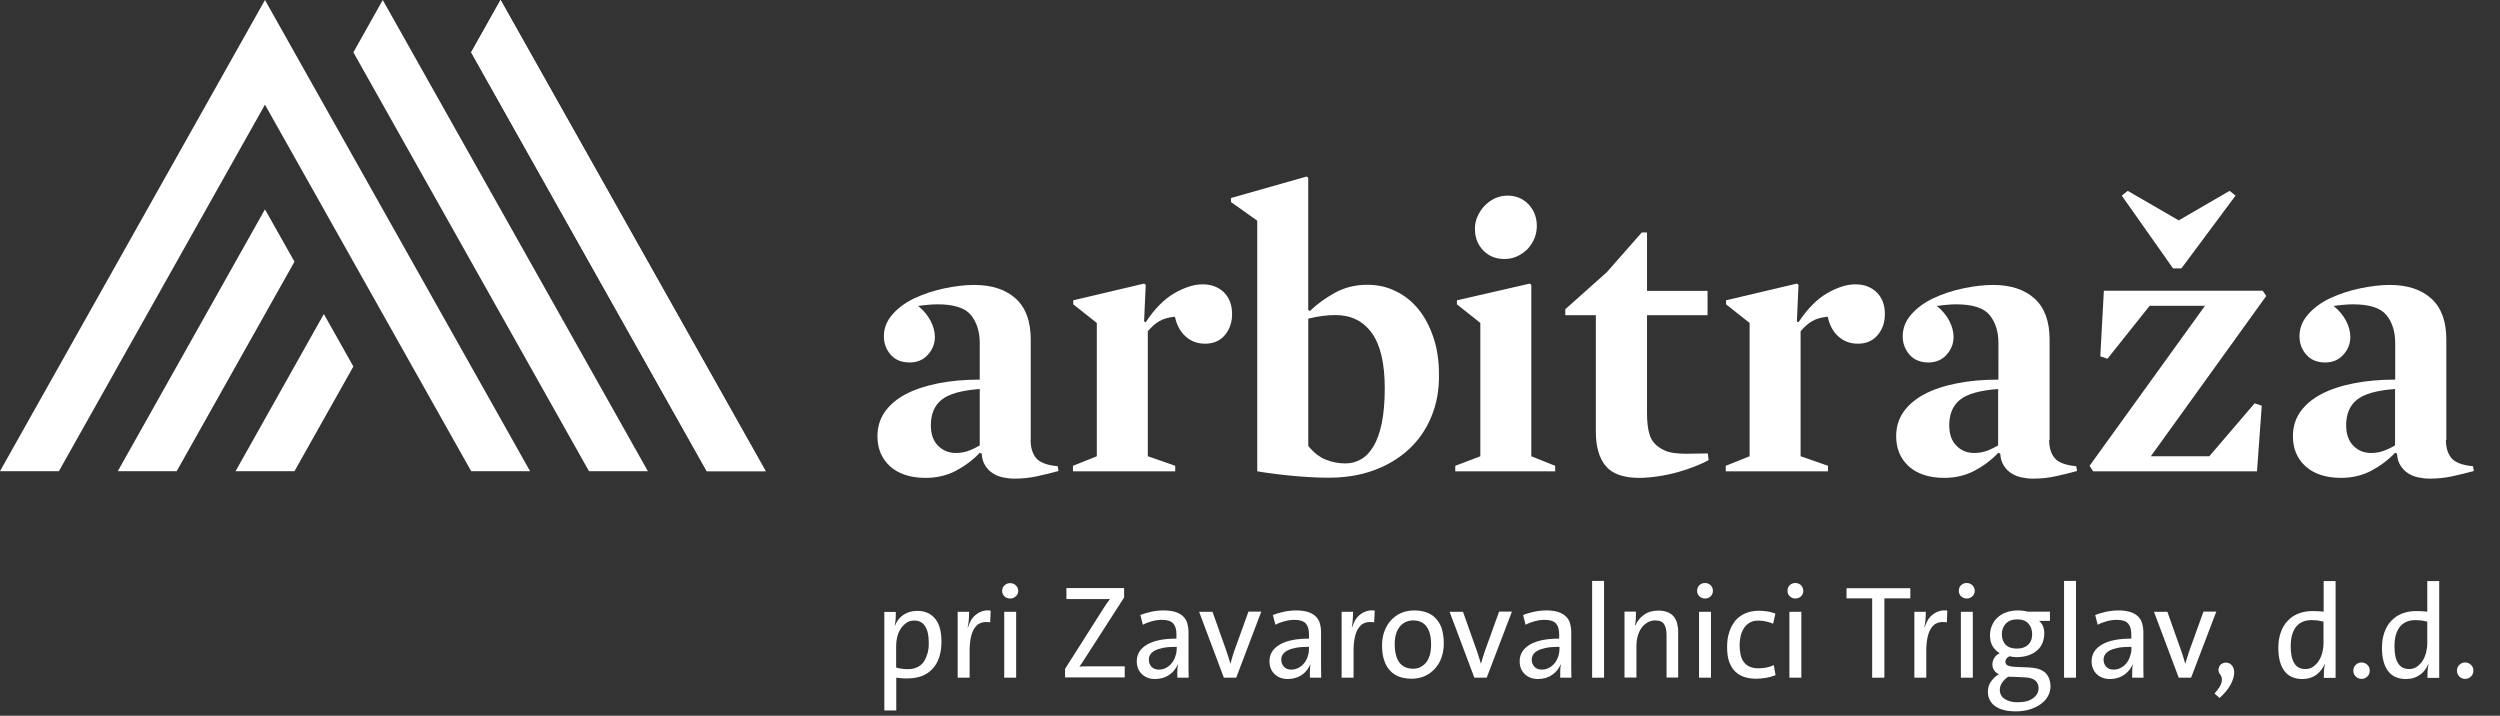 <?xml version="1.0" encoding="utf-8"?>
<!-- Generator: Adobe Illustrator 15.1.0, SVG Export Plug-In . SVG Version: 6.00 Build 0)  -->
<!DOCTYPE svg PUBLIC "-//W3C//DTD SVG 1.1//EN" "http://www.w3.org/Graphics/SVG/1.1/DTD/svg11.dtd">
<svg version="1.1" id="Layer_1" xmlns="http://www.w3.org/2000/svg" xmlns:xlink="http://www.w3.org/1999/xlink" x="0px" y="0px"
	 width="167.667px" height="48px" viewBox="0 0 167.667 48" enable-background="new 0 0 167.667 48" xml:space="preserve">
<rect x="0" y="0" width="167.667" height="48" fill="#333333" stroke="none"/>
<g>
	<defs>
		<rect id="SVGID_1_" x="0" width="325" height="47.72"/>
	</defs>
	<clipPath id="SVGID_2_">
		<use xlink:href="#SVGID_1_"  overflow="visible"/>
	</clipPath>
	<g clip-path="url(#SVGID_2_)">
		<path fill="#FFFFFF" d="M69.12,29.51c0,0.5,0.12,0.9,0.359,1.2c0.24,0.3,0.73,0.49,1.46,0.56l0.051,0.32
			c-0.46,0.13-0.94,0.24-1.431,0.35c-0.489,0.11-1,0.16-1.529,0.16c-0.25,0-0.5-0.029-0.75-0.08c-0.25-0.05-0.48-0.14-0.681-0.27
			c-0.21-0.13-0.38-0.3-0.52-0.52c-0.141-0.221-0.221-0.49-0.24-0.811l-0.13-0.05c-0.48,0.5-1.021,0.899-1.61,1.21
			c-0.6,0.311-1.27,0.47-2.02,0.47c-1.01,0-1.811-0.26-2.38-0.77c-0.57-0.521-0.851-1.19-0.851-2.03c0-0.6,0.16-1.141,0.49-1.62
			c0.33-0.47,0.8-0.87,1.4-1.19c0.609-0.319,1.33-0.56,2.18-0.729s1.77-0.25,2.79-0.25V23c0-0.76-0.2-1.39-0.59-1.87
			c-0.391-0.48-1.141-0.72-2.24-0.72c-0.2,0-0.4,0.01-0.61,0.03s-0.439,0.04-0.689,0.08c0.37,0.3,0.649,0.64,0.84,1.01
			c0.189,0.37,0.28,0.729,0.28,1.07c0,0.44-0.15,0.84-0.471,1.19c-0.31,0.35-0.72,0.52-1.22,0.52c-0.55,0-0.979-0.18-1.28-0.53
			c-0.3-0.35-0.449-0.76-0.449-1.23c0-0.55,0.199-1.04,0.59-1.48c0.39-0.44,0.89-0.8,1.489-1.08c0.61-0.28,1.261-0.5,1.98-0.65
			c0.71-0.15,1.38-0.23,2-0.23c1.19,0,2.12,0.31,2.79,0.92c0.67,0.61,1,1.53,1,2.74v6.74H69.12z M65.71,26.09
			c-1.23,0.09-2.08,0.33-2.561,0.721c-0.479,0.39-0.72,0.959-0.72,1.709c0,0.59,0.16,1.051,0.48,1.371
			c0.319,0.319,0.72,0.489,1.199,0.489c0.271,0,0.521-0.04,0.771-0.12s0.52-0.21,0.83-0.39V26.09z"/>
		<path fill="#FFFFFF" d="M82.16,22.46c-0.32,0.39-0.771,0.59-1.33,0.59c-0.521,0-0.95-0.16-1.311-0.48
			c-0.359-0.32-0.6-0.76-0.72-1.33c-0.41,0.04-0.75,0.13-1.03,0.29c-0.279,0.16-0.54,0.39-0.79,0.689v8.38l1.84,0.641v0.369H71.96
			V31.24l1.6-0.641V21.66l-1.58-1.25v-0.27l4.75-1.12l0.11,0.08l-0.11,2.46l0.11,0.05c0.6-0.91,1.25-1.56,1.93-1.95
			c0.681-0.39,1.311-0.59,1.88-0.59c0.591,0,1.061,0.18,1.431,0.53c0.359,0.36,0.55,0.84,0.55,1.44
			C82.64,21.6,82.48,22.07,82.16,22.46z"/>
		<path fill="#FFFFFF" d="M95.99,27.96c-0.351,0.851-0.86,1.58-1.521,2.19c-0.66,0.6-1.439,1.069-2.35,1.399s-1.91,0.49-3.021,0.49
			c-0.689,0-1.47-0.04-2.34-0.12c-0.86-0.08-1.68-0.18-2.439-0.311V14.8l-1.761-1.25v-0.27l5.07-1.44l0.11,0.08v8.86l0.109,0.08
			c0.5-0.48,1.07-0.89,1.71-1.24c0.641-0.35,1.36-0.52,2.16-0.52c0.68,0,1.311,0.14,1.89,0.43c0.591,0.28,1.101,0.689,1.521,1.21
			c0.43,0.52,0.76,1.16,1.01,1.9c0.25,0.74,0.37,1.57,0.37,2.49C96.52,26.16,96.35,27.109,95.99,27.96z M92,22.33
			c-0.58-0.8-1.391-1.2-2.44-1.2c-0.55,0-1.16,0.08-1.819,0.24v8.54c0.359,0.439,0.75,0.75,1.18,0.92s0.86,0.25,1.31,0.25
			c0.37,0,0.721-0.09,1.04-0.27c0.32-0.181,0.601-0.471,0.84-0.871c0.24-0.399,0.431-0.92,0.561-1.56s0.2-1.42,0.2-2.35
			C92.87,24.37,92.58,23.13,92,22.33z"/>
		<path fill="#FFFFFF" d="M97.71,20.41v-0.27l4.88-1.12l0.11,0.08v11.5l1.6,0.641v0.369h-6.7V31.24l1.681-0.641V21.66L97.71,20.41z
			 M99.08,14.54c0.12-0.27,0.27-0.51,0.47-0.72c0.2-0.21,0.43-0.38,0.69-0.51c0.27-0.12,0.55-0.19,0.85-0.19
			c0.59,0,1.06,0.2,1.43,0.59c0.36,0.39,0.55,0.87,0.55,1.44c0,0.28-0.05,0.56-0.159,0.83c-0.11,0.27-0.261,0.5-0.45,0.71
			c-0.2,0.2-0.431,0.37-0.69,0.49c-0.27,0.13-0.56,0.19-0.88,0.19c-0.57,0-1.04-0.19-1.41-0.57c-0.37-0.38-0.56-0.86-0.56-1.43
			C98.91,15.08,98.97,14.8,99.08,14.54z"/>
		<path fill="#FFFFFF" d="M113.7,31.27c-0.36,0.141-0.74,0.271-1.16,0.391s-0.851,0.21-1.311,0.279c-0.45,0.07-0.89,0.11-1.29,0.11
			c-1.069,0-1.819-0.27-2.26-0.81c-0.439-0.54-0.65-1.301-0.65-2.28v-7.82h-2.05v-0.4l2.78-2.48l2.35-2.67h0.351v3.92h4.06v1.63
			h-4.06v6.57c0,0.601,0.06,1.08,0.17,1.431c0.11,0.35,0.31,0.619,0.57,0.81c0.27,0.2,0.55,0.33,0.84,0.39
			c0.29,0.061,0.649,0.09,1.08,0.09c0.21,0,0.449,0,0.71-0.01c0.26-0.01,0.489-0.01,0.71-0.01l0.05,0.449
			C114.35,30.99,114.06,31.13,113.7,31.27z"/>
		<path fill="#FFFFFF" d="M125.94,22.46c-0.319,0.39-0.77,0.59-1.33,0.59c-0.52,0-0.949-0.16-1.31-0.48
			c-0.36-0.32-0.6-0.76-0.72-1.33c-0.41,0.04-0.75,0.13-1.03,0.29c-0.28,0.16-0.54,0.39-0.79,0.689v8.38l1.84,0.641v0.369h-6.859
			V31.24l1.6-0.641V21.66l-1.58-1.25v-0.27l4.75-1.12l0.11,0.08l-0.11,2.46l0.11,0.05c0.6-0.91,1.25-1.56,1.93-1.95
			c0.68-0.39,1.31-0.59,1.88-0.59c0.59,0,1.061,0.18,1.43,0.53c0.36,0.36,0.551,0.84,0.551,1.44
			C126.42,21.6,126.26,22.07,125.94,22.46z"/>
		<path fill="#FFFFFF" d="M137.43,29.51c0,0.5,0.12,0.9,0.36,1.2c0.239,0.3,0.729,0.49,1.46,0.56l0.05,0.32
			c-0.46,0.13-0.94,0.24-1.43,0.35c-0.49,0.11-1,0.16-1.53,0.16c-0.25,0-0.5-0.029-0.75-0.08c-0.25-0.05-0.48-0.14-0.68-0.27
			c-0.21-0.13-0.381-0.3-0.521-0.52c-0.14-0.221-0.22-0.49-0.24-0.811l-0.13-0.05c-0.479,0.5-1.02,0.899-1.609,1.21
			c-0.601,0.311-1.271,0.47-2.011,0.47c-1.01,0-1.81-0.26-2.38-0.77c-0.569-0.521-0.85-1.19-0.85-2.03c0-0.6,0.16-1.141,0.49-1.62
			c0.33-0.47,0.8-0.87,1.399-1.19c0.601-0.319,1.33-0.56,2.181-0.729c0.85-0.17,1.77-0.25,2.789-0.25V23
			c0-0.76-0.199-1.39-0.59-1.87c-0.39-0.48-1.14-0.72-2.239-0.72c-0.2,0-0.4,0.01-0.61,0.03s-0.44,0.04-0.69,0.08
			c0.37,0.3,0.65,0.64,0.841,1.01c0.189,0.37,0.279,0.729,0.279,1.07c0,0.44-0.149,0.84-0.47,1.19c-0.31,0.35-0.72,0.52-1.21,0.52
			c-0.55,0-0.98-0.18-1.28-0.53c-0.3-0.35-0.45-0.76-0.45-1.23c0-0.55,0.2-1.04,0.591-1.48c0.39-0.44,0.89-0.8,1.489-1.08
			c0.601-0.28,1.261-0.5,1.98-0.65c0.71-0.15,1.38-0.23,2-0.23c1.189,0,2.12,0.31,2.79,0.92c0.67,0.61,1,1.53,1,2.74v6.74H137.43z
			 M134.01,26.09c-1.23,0.09-2.08,0.33-2.56,0.721c-0.48,0.39-0.721,0.959-0.721,1.709c0,0.59,0.16,1.051,0.48,1.371
			c0.319,0.329,0.72,0.489,1.2,0.489c0.27,0,0.529-0.04,0.77-0.12c0.25-0.08,0.521-0.21,0.83-0.39V26.09z"/>
		<path fill="#FFFFFF" d="M144.25,30.6h3.92l3.04-3.55l0.479,0.16l-0.319,4.4h-10.99l-0.24-0.37l7.74-10.73h-3.71l-2.83,3.55
			l-0.48-0.16l0.24-4.4h10.65l0.24,0.35L144.25,30.6z M149.53,12.8l0.4,0.32L146.3,18h-0.56l-3.44-4.88l0.4-0.32l3.42,1.98
			L149.53,12.8z"/>
		<path fill="#FFFFFF" d="M164.04,29.51c0,0.5,0.12,0.9,0.359,1.2c0.24,0.3,0.73,0.49,1.46,0.56l0.051,0.32
			c-0.46,0.13-0.94,0.24-1.431,0.35c-0.489,0.11-1,0.16-1.529,0.16c-0.25,0-0.5-0.029-0.75-0.08c-0.25-0.05-0.48-0.14-0.681-0.27
			c-0.21-0.13-0.38-0.3-0.52-0.52c-0.141-0.221-0.221-0.49-0.24-0.811l-0.13-0.05c-0.48,0.5-1.021,0.899-1.61,1.21
			c-0.6,0.311-1.27,0.47-2.01,0.47c-1.01,0-1.81-0.26-2.38-0.77c-0.57-0.521-0.851-1.19-0.851-2.03c0-0.6,0.16-1.141,0.49-1.62
			c0.33-0.47,0.8-0.87,1.4-1.19c0.6-0.319,1.33-0.56,2.18-0.729c0.851-0.17,1.771-0.25,2.79-0.25V23c0-0.76-0.2-1.39-0.59-1.87
			s-1.14-0.72-2.24-0.72c-0.2,0-0.399,0.01-0.609,0.03s-0.44,0.04-0.69,0.08c0.37,0.3,0.65,0.64,0.84,1.01
			c0.19,0.37,0.28,0.729,0.28,1.07c0,0.44-0.15,0.84-0.47,1.19c-0.311,0.35-0.721,0.52-1.21,0.52c-0.551,0-0.98-0.18-1.28-0.53
			c-0.3-0.35-0.45-0.76-0.45-1.23c0-0.55,0.2-1.04,0.59-1.48c0.391-0.44,0.891-0.8,1.49-1.08c0.6-0.28,1.26-0.5,1.979-0.65
			c0.711-0.15,1.381-0.23,2-0.23c1.19,0,2.12,0.31,2.79,0.92c0.671,0.61,1,1.53,1,2.74v6.74H164.04z M160.63,26.09
			c-1.23,0.09-2.08,0.33-2.561,0.721c-0.479,0.39-0.72,0.959-0.72,1.709c0,0.59,0.16,1.051,0.48,1.371
			c0.319,0.329,0.72,0.489,1.199,0.489c0.271,0,0.53-0.04,0.771-0.12c0.25-0.08,0.52-0.21,0.83-0.39V26.09z"/>
		<path fill="#FFFFFF" d="M33.571,0L31.6,3.51L47.4,31.6h3.95L33.571,0z"/>
		<path fill="#FFFFFF" d="M25.67,0L23.7,3.51L39.5,31.6h3.95L25.67,0z"/>
		<path fill="#FFFFFF" d="M35.55,31.6L17.77,0L0,31.6h3.95L17.77,7.02L31.6,31.6H35.55z"/>
		<path fill="#FFFFFF" d="M33.571,0L31.6,3.51L47.4,31.6h3.95L33.571,0z"/>
		<path fill="#FFFFFF" d="M21.72,21.06L15.8,31.6h3.95l3.949-7.02L21.72,21.06z"/>
		<path fill="#FFFFFF" d="M17.77,14.04L7.9,31.6h3.95l7.9-14.05L17.77,14.04z"/>
		<path fill="#FFFFFF" d="M63.14,43.03c0,0.79-0.2,1.399-0.6,1.829c-0.4,0.431-0.96,0.641-1.681,0.641c-0.14,0-0.26,0-0.38-0.01
			s-0.239-0.021-0.37-0.04v2.2h-0.8v-6.61h0.771c0,0.12,0,0.271-0.01,0.45c-0.011,0.17-0.03,0.33-0.061,0.449l0.021,0.011
			c0.119-0.31,0.31-0.55,0.569-0.72s0.561-0.261,0.92-0.261c0.521,0,0.92,0.181,1.2,0.53C63,41.83,63.14,42.35,63.14,43.03z
			 M62.29,43.109c0-0.479-0.08-0.85-0.24-1.1c-0.16-0.26-0.4-0.39-0.74-0.39c-0.2,0-0.38,0.05-0.529,0.16
			c-0.15,0.11-0.28,0.239-0.381,0.399c-0.1,0.16-0.18,0.34-0.229,0.551c-0.05,0.209-0.07,0.399-0.07,0.59v1.449
			c0.23,0.07,0.49,0.11,0.78,0.11c0.21,0,0.4-0.03,0.57-0.1c0.17-0.07,0.319-0.171,0.439-0.311s0.21-0.329,0.28-0.55
			C62.26,43.7,62.29,43.43,62.29,43.109z"/>
		<path fill="#FFFFFF" d="M66.41,41.74c-0.471-0.08-0.82,0.04-1.04,0.37c-0.23,0.329-0.341,0.85-0.341,1.56v1.78h-0.8v-4.42H65
			c0,0.14-0.01,0.3-0.021,0.489c-0.01,0.19-0.04,0.381-0.08,0.561h0.021c0.05-0.15,0.109-0.3,0.189-0.45
			c0.08-0.149,0.181-0.27,0.311-0.38c0.13-0.109,0.27-0.189,0.439-0.25s0.36-0.08,0.58-0.05L66.41,41.74z"/>
		<path fill="#FFFFFF" d="M68.29,39.63c0,0.14-0.05,0.261-0.16,0.36c-0.101,0.1-0.23,0.15-0.38,0.15c-0.15,0-0.271-0.041-0.38-0.141
			c-0.101-0.1-0.16-0.22-0.16-0.37c0-0.149,0.05-0.271,0.16-0.37c0.1-0.1,0.229-0.15,0.38-0.15c0.149,0,0.27,0.051,0.38,0.15
			C68.23,39.359,68.29,39.49,68.29,39.63z M67.35,41.03h0.8v4.42h-0.8V41.03z"/>
		<path fill="#FFFFFF" d="M71.43,45.449v-0.59l2.521-3.97c0.08-0.13,0.16-0.25,0.24-0.37c0.079-0.119,0.159-0.229,0.25-0.35
			c-0.141,0.01-0.32,0.01-0.53,0.01s-0.47,0-0.78,0h-1.61v-0.74h3.87v0.631l-2.649,4.119c-0.061,0.09-0.12,0.181-0.17,0.26
			c-0.051,0.08-0.12,0.171-0.181,0.261c0.101-0.011,0.271-0.021,0.521-0.021h0.97h1.55v0.74h-4V45.449z"/>
		<path fill="#FFFFFF" d="M78.96,45.449c0-0.149,0-0.31,0-0.459c0-0.15,0.02-0.291,0.04-0.42H78.98
			c-0.109,0.27-0.289,0.5-0.56,0.689c-0.26,0.18-0.58,0.28-0.95,0.28s-0.66-0.11-0.89-0.33c-0.23-0.22-0.34-0.511-0.34-0.86
			c0-0.479,0.229-0.85,0.689-1.119c0.46-0.271,1.12-0.4,1.971-0.4v-0.301c0-0.31-0.07-0.549-0.21-0.709
			c-0.141-0.16-0.391-0.25-0.761-0.25c-0.21,0-0.43,0.029-0.66,0.09c-0.229,0.06-0.439,0.14-0.619,0.24l-0.171-0.65
			c0.211-0.09,0.461-0.16,0.73-0.221c0.28-0.06,0.56-0.09,0.84-0.09c0.32,0,0.58,0.041,0.8,0.11c0.21,0.07,0.38,0.17,0.511,0.3
			c0.13,0.131,0.22,0.28,0.27,0.461c0.05,0.18,0.08,0.379,0.08,0.59v1.779c0,0.21,0,0.42,0,0.65s0.01,0.43,0.01,0.619H78.96z
			 M78.92,43.38c-0.37,0-0.67,0.021-0.91,0.069c-0.24,0.051-0.43,0.111-0.569,0.19c-0.141,0.08-0.24,0.171-0.301,0.271
			c-0.06,0.1-0.09,0.21-0.09,0.32c0,0.199,0.061,0.359,0.18,0.489c0.12,0.13,0.29,0.19,0.49,0.19c0.181,0,0.34-0.04,0.49-0.12
			s0.28-0.19,0.38-0.32c0.11-0.13,0.19-0.29,0.24-0.46c0.06-0.17,0.09-0.34,0.09-0.51V43.38z"/>
		<path fill="#FFFFFF" d="M82.909,45.45H82.08l-1.66-4.42h0.899l0.931,2.63c0.05,0.14,0.09,0.279,0.14,0.42
			c0.04,0.14,0.08,0.279,0.12,0.41h0.02c0.04-0.131,0.07-0.26,0.11-0.4c0.04-0.14,0.09-0.27,0.13-0.41l0.96-2.66h0.86L82.909,45.45z
			"/>
		<path fill="#FFFFFF" d="M87.85,45.449c0-0.149,0-0.31,0-0.459c0-0.15,0.021-0.291,0.04-0.42h-0.02c-0.11,0.27-0.29,0.5-0.55,0.689
			c-0.261,0.18-0.58,0.28-0.95,0.28s-0.66-0.11-0.891-0.33c-0.229-0.22-0.34-0.511-0.34-0.86c0-0.479,0.23-0.85,0.69-1.119
			c0.46-0.271,1.12-0.4,1.96-0.4v-0.301c0-0.31-0.07-0.549-0.21-0.709c-0.141-0.16-0.391-0.25-0.76-0.25
			c-0.211,0-0.431,0.029-0.66,0.09c-0.23,0.06-0.44,0.14-0.62,0.24l-0.17-0.65c0.21-0.09,0.46-0.16,0.729-0.221
			c0.28-0.06,0.561-0.09,0.84-0.09c0.32,0,0.591,0.041,0.801,0.11c0.21,0.07,0.38,0.17,0.51,0.3c0.13,0.131,0.22,0.28,0.27,0.461
			c0.051,0.18,0.08,0.379,0.08,0.59v1.779c0,0.21,0,0.42,0,0.65s0.01,0.43,0.01,0.619H87.85z M87.8,43.38
			c-0.37,0-0.67,0.021-0.91,0.069c-0.24,0.051-0.43,0.111-0.569,0.19c-0.141,0.08-0.24,0.171-0.301,0.271
			c-0.06,0.1-0.09,0.21-0.09,0.32c0,0.199,0.061,0.359,0.18,0.489c0.12,0.13,0.28,0.19,0.49,0.19c0.181,0,0.34-0.04,0.49-0.12
			s0.28-0.19,0.38-0.32c0.11-0.13,0.19-0.29,0.24-0.46c0.06-0.17,0.08-0.34,0.08-0.51v-0.12H87.8z"/>
		<path fill="#FFFFFF" d="M92.16,41.74c-0.471-0.08-0.82,0.04-1.04,0.37c-0.23,0.329-0.341,0.85-0.341,1.56v1.78h-0.8v-4.42h0.771
			c0,0.14-0.01,0.3-0.021,0.489c-0.01,0.19-0.04,0.381-0.069,0.561h0.02c0.05-0.15,0.11-0.3,0.19-0.45
			c0.08-0.149,0.18-0.27,0.31-0.38c0.13-0.109,0.271-0.189,0.44-0.25s0.359-0.08,0.58-0.05L92.16,41.74z"/>
		<path fill="#FFFFFF" d="M96.83,43.16c0,0.33-0.051,0.64-0.15,0.93s-0.25,0.54-0.44,0.75c-0.189,0.21-0.409,0.38-0.68,0.5
			c-0.27,0.12-0.56,0.18-0.89,0.18c-0.3,0-0.58-0.05-0.82-0.13c-0.24-0.09-0.45-0.229-0.62-0.409c-0.17-0.181-0.31-0.42-0.399-0.701
			C92.73,44,92.69,43.66,92.69,43.27c0-0.33,0.05-0.63,0.15-0.91c0.1-0.279,0.24-0.529,0.43-0.739c0.19-0.21,0.41-0.38,0.68-0.5
			c0.271-0.12,0.57-0.181,0.9-0.181c0.28,0,0.55,0.041,0.79,0.121c0.24,0.079,0.45,0.209,0.63,0.389c0.18,0.181,0.32,0.41,0.42,0.69
			C96.78,42.43,96.83,42.77,96.83,43.16z M95.98,43.21c0-0.5-0.1-0.899-0.3-1.181c-0.2-0.279-0.51-0.42-0.91-0.42
			c-0.16,0-0.31,0.03-0.46,0.09c-0.15,0.061-0.28,0.16-0.4,0.291c-0.109,0.13-0.21,0.289-0.27,0.49c-0.07,0.199-0.1,0.439-0.1,0.709
			c0,0.541,0.1,0.95,0.31,1.24c0.21,0.28,0.521,0.42,0.92,0.42c0.17,0,0.32-0.029,0.47-0.1c0.15-0.07,0.28-0.17,0.391-0.301
			c0.109-0.129,0.2-0.31,0.26-0.51C95.949,43.74,95.98,43.5,95.98,43.21z"/>
		<path fill="#FFFFFF" d="M99.709,45.45H98.88l-1.66-4.42h0.899l0.931,2.63c0.05,0.14,0.09,0.279,0.14,0.42
			c0.04,0.14,0.08,0.279,0.12,0.41h0.02c0.04-0.131,0.07-0.26,0.12-0.4c0.04-0.14,0.09-0.27,0.13-0.41l0.961-2.66h0.859
			L99.709,45.45z"/>
		<path fill="#FFFFFF" d="M104.64,45.449c0-0.149,0-0.31,0-0.459c0-0.15,0.021-0.291,0.04-0.42h-0.02
			c-0.11,0.27-0.29,0.5-0.561,0.689c-0.26,0.18-0.58,0.28-0.95,0.28s-0.659-0.11-0.89-0.33s-0.34-0.511-0.34-0.86
			c0-0.479,0.229-0.85,0.689-1.119c0.46-0.271,1.12-0.4,1.96-0.4v-0.301c0-0.31-0.069-0.549-0.21-0.709
			c-0.14-0.16-0.39-0.25-0.76-0.25c-0.21,0-0.43,0.029-0.66,0.09c-0.229,0.06-0.439,0.14-0.62,0.24l-0.17-0.65
			c0.21-0.09,0.46-0.16,0.73-0.221c0.28-0.06,0.56-0.09,0.84-0.09c0.32,0,0.59,0.041,0.8,0.11c0.21,0.07,0.38,0.17,0.51,0.3
			c0.131,0.131,0.221,0.28,0.271,0.461c0.05,0.18,0.08,0.379,0.08,0.59v1.779c0,0.21,0,0.42,0,0.65s0.01,0.43,0.01,0.619H104.64z
			 M104.6,43.38c-0.37,0-0.67,0.021-0.91,0.069c-0.239,0.051-0.43,0.111-0.569,0.19c-0.141,0.08-0.24,0.171-0.301,0.271
			c-0.06,0.1-0.09,0.21-0.09,0.32c0,0.199,0.061,0.359,0.181,0.489c0.119,0.13,0.29,0.19,0.489,0.19c0.181,0,0.341-0.04,0.49-0.12
			c0.15-0.08,0.28-0.19,0.38-0.32c0.11-0.13,0.19-0.29,0.24-0.46c0.06-0.17,0.08-0.34,0.08-0.51v-0.12H104.6z"/>
		<path fill="#FFFFFF" d="M107.58,38.96h-0.801v6.49h0.801V38.96z"/>
		<path fill="#FFFFFF" d="M111.77,45.45v-2.841c0-0.319-0.05-0.569-0.16-0.739c-0.1-0.171-0.3-0.261-0.6-0.261
			c-0.18,0-0.35,0.041-0.51,0.131c-0.15,0.09-0.29,0.209-0.4,0.359c-0.109,0.15-0.2,0.34-0.26,0.551
			c-0.061,0.209-0.09,0.439-0.09,0.68v2.109h-0.8v-4.42h0.77c0,0.141,0,0.291-0.01,0.471s-0.03,0.33-0.061,0.47h0.021
			c0.13-0.3,0.33-0.55,0.59-0.729c0.26-0.19,0.58-0.28,0.96-0.28c0.25,0,0.47,0.04,0.63,0.11c0.17,0.069,0.311,0.17,0.41,0.299
			c0.1,0.131,0.18,0.281,0.22,0.451s0.07,0.359,0.07,0.549v3.08h-0.78V45.45z"/>
		<path fill="#FFFFFF" d="M114.88,39.63c0,0.14-0.05,0.261-0.15,0.36c-0.1,0.1-0.229,0.15-0.38,0.15c-0.149,0-0.27-0.051-0.38-0.15
			c-0.1-0.1-0.15-0.221-0.15-0.37c0-0.15,0.051-0.271,0.15-0.37s0.23-0.15,0.38-0.15c0.15,0,0.271,0.051,0.38,0.15
			C114.83,39.359,114.88,39.49,114.88,39.63z M113.95,41.03h0.8v4.42h-0.8V41.03z"/>
		<path fill="#FFFFFF" d="M118.45,45.46c-0.23,0.04-0.46,0.06-0.69,0.06c-0.27,0-0.52-0.039-0.75-0.109s-0.44-0.19-0.61-0.35
			c-0.18-0.16-0.31-0.381-0.42-0.65c-0.1-0.27-0.149-0.61-0.149-1.02c0-0.36,0.04-0.681,0.14-0.98c0.09-0.301,0.23-0.551,0.4-0.77
			c0.18-0.221,0.399-0.381,0.67-0.5c0.27-0.121,0.58-0.181,0.939-0.181c0.2,0,0.391,0.021,0.58,0.05
			c0.181,0.03,0.351,0.08,0.51,0.141l-0.149,0.68c-0.141-0.061-0.29-0.11-0.47-0.15c-0.171-0.039-0.351-0.06-0.54-0.06
			c-0.2,0-0.381,0.04-0.53,0.12c-0.15,0.08-0.28,0.189-0.39,0.34c-0.101,0.15-0.181,0.32-0.24,0.529
			c-0.05,0.201-0.08,0.421-0.08,0.671c0,0.21,0.02,0.42,0.06,0.6c0.04,0.19,0.101,0.351,0.2,0.49s0.22,0.25,0.39,0.33
			c0.16,0.08,0.37,0.12,0.61,0.12c0.39,0,0.73-0.07,1.03-0.211l0.12,0.671C118.89,45.359,118.68,45.42,118.45,45.46z"/>
		<path fill="#FFFFFF" d="M120.94,39.63c0,0.14-0.05,0.261-0.149,0.36c-0.101,0.1-0.23,0.15-0.38,0.15
			c-0.15,0-0.271-0.051-0.381-0.15c-0.1-0.1-0.149-0.221-0.149-0.37c0-0.15,0.05-0.271,0.149-0.37c0.101-0.1,0.23-0.15,0.381-0.15
			c0.149,0,0.27,0.051,0.38,0.15C120.89,39.359,120.94,39.49,120.94,39.63z M120.01,41.03h0.8v4.42h-0.8V41.03z"/>
		<path fill="#FFFFFF" d="M126.38,40.13v5.32h-0.82v-5.32h-1.72v-0.68h4.28v0.68H126.38z"/>
		<path fill="#FFFFFF" d="M130.57,41.74c-0.47-0.08-0.819,0.04-1.04,0.37c-0.229,0.329-0.34,0.85-0.34,1.56v1.78h-0.8v-4.42h0.771
			c0,0.14-0.011,0.3-0.021,0.489c-0.01,0.19-0.04,0.381-0.08,0.561h0.021c0.05-0.15,0.109-0.3,0.189-0.45
			c0.08-0.149,0.181-0.27,0.311-0.38c0.13-0.109,0.27-0.189,0.439-0.25s0.36-0.08,0.58-0.05L130.57,41.74z"/>
		<path fill="#FFFFFF" d="M132.44,39.63c0,0.14-0.05,0.261-0.16,0.36c-0.1,0.1-0.229,0.15-0.38,0.15c-0.149,0-0.27-0.051-0.38-0.15
			c-0.1-0.1-0.149-0.221-0.149-0.37c0-0.15,0.05-0.271,0.149-0.37c0.101-0.1,0.23-0.15,0.38-0.15c0.15,0,0.271,0.051,0.38,0.15
			C132.39,39.359,132.44,39.49,132.44,39.63z M131.51,41.03h0.8v4.42h-0.8V41.03z"/>
		<path fill="#FFFFFF" d="M137.52,46.04c0,0.229-0.06,0.45-0.17,0.649c-0.109,0.2-0.27,0.381-0.479,0.53
			c-0.21,0.15-0.46,0.271-0.74,0.36c-0.29,0.09-0.601,0.13-0.95,0.13c-0.57,0-1.03-0.11-1.36-0.34c-0.329-0.23-0.5-0.56-0.5-0.98
			c0-0.26,0.07-0.489,0.221-0.7c0.149-0.199,0.319-0.359,0.52-0.47c-0.14-0.06-0.24-0.149-0.319-0.26
			c-0.08-0.12-0.12-0.25-0.12-0.399c0-0.15,0.04-0.301,0.13-0.44s0.21-0.24,0.359-0.31c-0.199-0.121-0.359-0.281-0.479-0.48
			c-0.12-0.2-0.17-0.45-0.17-0.74c0-0.22,0.04-0.43,0.13-0.63c0.08-0.2,0.2-0.38,0.36-0.53c0.159-0.15,0.35-0.27,0.59-0.359
			c0.239-0.09,0.5-0.131,0.81-0.131c0.12,0,0.22,0.01,0.32,0.021c0.09,0.01,0.189,0.03,0.31,0.06h1.5v0.62h-0.729
			c0.109,0.091,0.2,0.2,0.26,0.351c0.06,0.14,0.09,0.3,0.09,0.47c0,0.229-0.04,0.44-0.109,0.63c-0.08,0.2-0.19,0.37-0.351,0.51
			c-0.149,0.141-0.35,0.26-0.58,0.34c-0.229,0.08-0.51,0.131-0.819,0.131c-0.171,0-0.32-0.021-0.471-0.061
			c-0.1,0.051-0.17,0.1-0.21,0.17c-0.05,0.061-0.069,0.131-0.069,0.2c0,0.12,0.06,0.21,0.18,0.26s0.31,0.08,0.58,0.091l0.81,0.029
			c0.48,0.02,0.851,0.13,1.101,0.35C137.39,45.33,137.52,45.64,137.52,46.04z M136.72,46.15c0-0.211-0.07-0.381-0.22-0.511
			c-0.15-0.13-0.38-0.19-0.69-0.21l-0.859-0.04h-0.131c-0.05,0-0.09,0-0.13-0.01c-0.17,0.12-0.31,0.25-0.41,0.399
			c-0.1,0.15-0.159,0.311-0.159,0.48c0,0.27,0.109,0.48,0.33,0.62c0.22,0.149,0.51,0.22,0.859,0.22c0.45,0,0.8-0.09,1.04-0.27
			C136.6,46.65,136.72,46.42,136.72,46.15z M136.29,42.529c0-0.299-0.09-0.539-0.261-0.719c-0.17-0.181-0.409-0.271-0.729-0.271
			c-0.33,0-0.59,0.09-0.771,0.28c-0.18,0.189-0.27,0.42-0.27,0.709c0,0.311,0.09,0.551,0.26,0.721s0.431,0.25,0.75,0.25
			c0.32,0,0.561-0.08,0.74-0.25C136.2,43.08,136.29,42.84,136.29,42.529z"/>
		<path fill="#FFFFFF" d="M139.23,38.96h-0.8v6.49h0.8V38.96z"/>
		<path fill="#FFFFFF" d="M143,45.449c0-0.149,0-0.31,0-0.459c0-0.15,0.02-0.291,0.04-0.42h-0.021c-0.109,0.27-0.29,0.5-0.56,0.689
			c-0.26,0.18-0.58,0.28-0.95,0.28s-0.66-0.11-0.89-0.33c-0.23-0.22-0.341-0.511-0.341-0.86c0-0.479,0.23-0.85,0.69-1.119
			c0.46-0.271,1.12-0.4,1.97-0.4v-0.301c0-0.31-0.069-0.549-0.21-0.709c-0.14-0.16-0.39-0.25-0.76-0.25
			c-0.21,0-0.43,0.029-0.66,0.09c-0.229,0.06-0.439,0.14-0.62,0.24l-0.17-0.65c0.21-0.09,0.46-0.16,0.73-0.221
			c0.279-0.06,0.56-0.09,0.84-0.09c0.32,0,0.58,0.041,0.8,0.11c0.21,0.07,0.38,0.17,0.51,0.3c0.13,0.131,0.221,0.28,0.271,0.461
			c0.05,0.18,0.08,0.379,0.08,0.59v1.779c0,0.21,0,0.42,0,0.65s0.01,0.43,0.01,0.619H143z M142.95,43.38
			c-0.37,0-0.671,0.021-0.91,0.069c-0.24,0.051-0.431,0.111-0.57,0.19c-0.14,0.08-0.24,0.171-0.3,0.271
			c-0.061,0.1-0.09,0.21-0.09,0.32c0,0.199,0.06,0.359,0.18,0.489s0.29,0.19,0.49,0.19c0.18,0,0.34-0.04,0.49-0.12
			c0.149-0.08,0.279-0.19,0.38-0.32c0.109-0.13,0.189-0.29,0.239-0.46c0.061-0.17,0.091-0.34,0.091-0.51V43.38z"/>
		<path fill="#FFFFFF" d="M146.95,45.45h-0.83l-1.66-4.42h0.899l0.931,2.63c0.05,0.14,0.09,0.279,0.14,0.42
			c0.04,0.14,0.08,0.279,0.12,0.41h0.02c0.04-0.131,0.07-0.26,0.12-0.4c0.04-0.14,0.09-0.27,0.13-0.41l0.96-2.66h0.86L146.95,45.45z
			"/>
		<path fill="#FFFFFF" d="M149.29,44.439c0.17,0,0.3,0.07,0.41,0.2c0.1,0.13,0.149,0.3,0.14,0.521c-0.01,0.22-0.09,0.47-0.24,0.75
			c-0.149,0.289-0.399,0.59-0.74,0.9l-0.34-0.301c0.29-0.311,0.44-0.57,0.48-0.77c0.04-0.211,0-0.381-0.101-0.51
			c-0.069-0.08-0.1-0.16-0.109-0.25c-0.011-0.091,0.01-0.181,0.04-0.261c0.04-0.08,0.09-0.149,0.17-0.2
			C149.09,44.47,149.18,44.439,149.29,44.439z"/>
		<path fill="#FFFFFF" d="M155.85,45.45c0-0.12,0-0.271,0.01-0.44c0.011-0.17,0.03-0.32,0.061-0.449L155.9,44.55
			c-0.13,0.3-0.319,0.54-0.569,0.72c-0.261,0.181-0.561,0.271-0.91,0.271c-0.54,0-0.95-0.181-1.22-0.55
			c-0.271-0.37-0.4-0.881-0.4-1.53c0-0.39,0.05-0.729,0.16-1.04c0.109-0.311,0.26-0.57,0.46-0.779c0.2-0.211,0.439-0.381,0.72-0.49
			c0.28-0.11,0.601-0.17,0.95-0.17c0.12,0,0.24,0,0.36,0.01c0.119,0.01,0.25,0.02,0.39,0.029v-2.05h0.8v6.49h-0.79V45.45z
			 M155.82,41.689c-0.14-0.029-0.27-0.06-0.399-0.08c-0.13-0.01-0.26-0.02-0.38-0.02c-0.21,0-0.41,0.03-0.58,0.1
			c-0.17,0.07-0.32,0.17-0.44,0.311s-0.22,0.33-0.29,0.55c-0.069,0.22-0.1,0.5-0.1,0.82c0,0.479,0.08,0.85,0.24,1.11
			c0.159,0.26,0.399,0.39,0.739,0.39c0.2,0,0.381-0.05,0.53-0.16c0.15-0.11,0.28-0.24,0.38-0.399c0.101-0.16,0.181-0.351,0.23-0.551
			c0.05-0.199,0.08-0.4,0.08-0.59v-1.48H155.82z"/>
		<path fill="#FFFFFF" d="M158.93,44.98c0,0.16-0.05,0.289-0.16,0.39c-0.109,0.11-0.24,0.16-0.39,0.16c-0.15,0-0.28-0.05-0.39-0.16
			c-0.11-0.11-0.16-0.24-0.16-0.39c0-0.15,0.05-0.28,0.16-0.391c0.109-0.109,0.239-0.16,0.39-0.16c0.149,0,0.28,0.051,0.39,0.16
			C158.88,44.689,158.93,44.82,158.93,44.98z"/>
		<path fill="#FFFFFF" d="M162.8,45.45c0-0.12,0.01-0.271,0.01-0.44c0.01-0.17,0.03-0.32,0.061-0.449l-0.021-0.011
			c-0.12,0.3-0.31,0.54-0.57,0.72c-0.26,0.181-0.56,0.271-0.909,0.271c-0.551,0-0.95-0.181-1.221-0.55
			c-0.27-0.37-0.399-0.881-0.399-1.53c0-0.39,0.05-0.729,0.16-1.04c0.109-0.311,0.26-0.57,0.46-0.779
			c0.199-0.211,0.439-0.381,0.72-0.49c0.28-0.11,0.6-0.17,0.95-0.17c0.12,0,0.239,0,0.359,0.01s0.25,0.02,0.391,0.029v-2.05h0.8
			v6.49h-0.79V45.45z M162.78,41.689c-0.14-0.029-0.27-0.06-0.399-0.08c-0.13-0.01-0.26-0.02-0.38-0.02c-0.21,0-0.41,0.03-0.58,0.1
			c-0.17,0.07-0.32,0.17-0.44,0.311s-0.22,0.33-0.29,0.55c-0.069,0.22-0.1,0.5-0.1,0.82c0,0.479,0.08,0.85,0.24,1.11
			c0.16,0.26,0.399,0.39,0.739,0.39c0.2,0,0.381-0.05,0.53-0.16c0.15-0.11,0.28-0.24,0.38-0.399c0.101-0.16,0.181-0.351,0.23-0.551
			c0.05-0.199,0.08-0.4,0.08-0.59v-1.48H162.78z"/>
		<path fill="#FFFFFF" d="M165.88,44.98c0,0.16-0.05,0.289-0.16,0.39c-0.11,0.11-0.24,0.16-0.39,0.16c-0.15,0-0.28-0.05-0.391-0.16
			c-0.109-0.11-0.16-0.24-0.16-0.39c0-0.15,0.051-0.28,0.16-0.391c0.11-0.109,0.24-0.16,0.391-0.16c0.149,0,0.279,0.051,0.39,0.16
			C165.83,44.689,165.88,44.82,165.88,44.98z"/>
	</g>
</g>
</svg>
